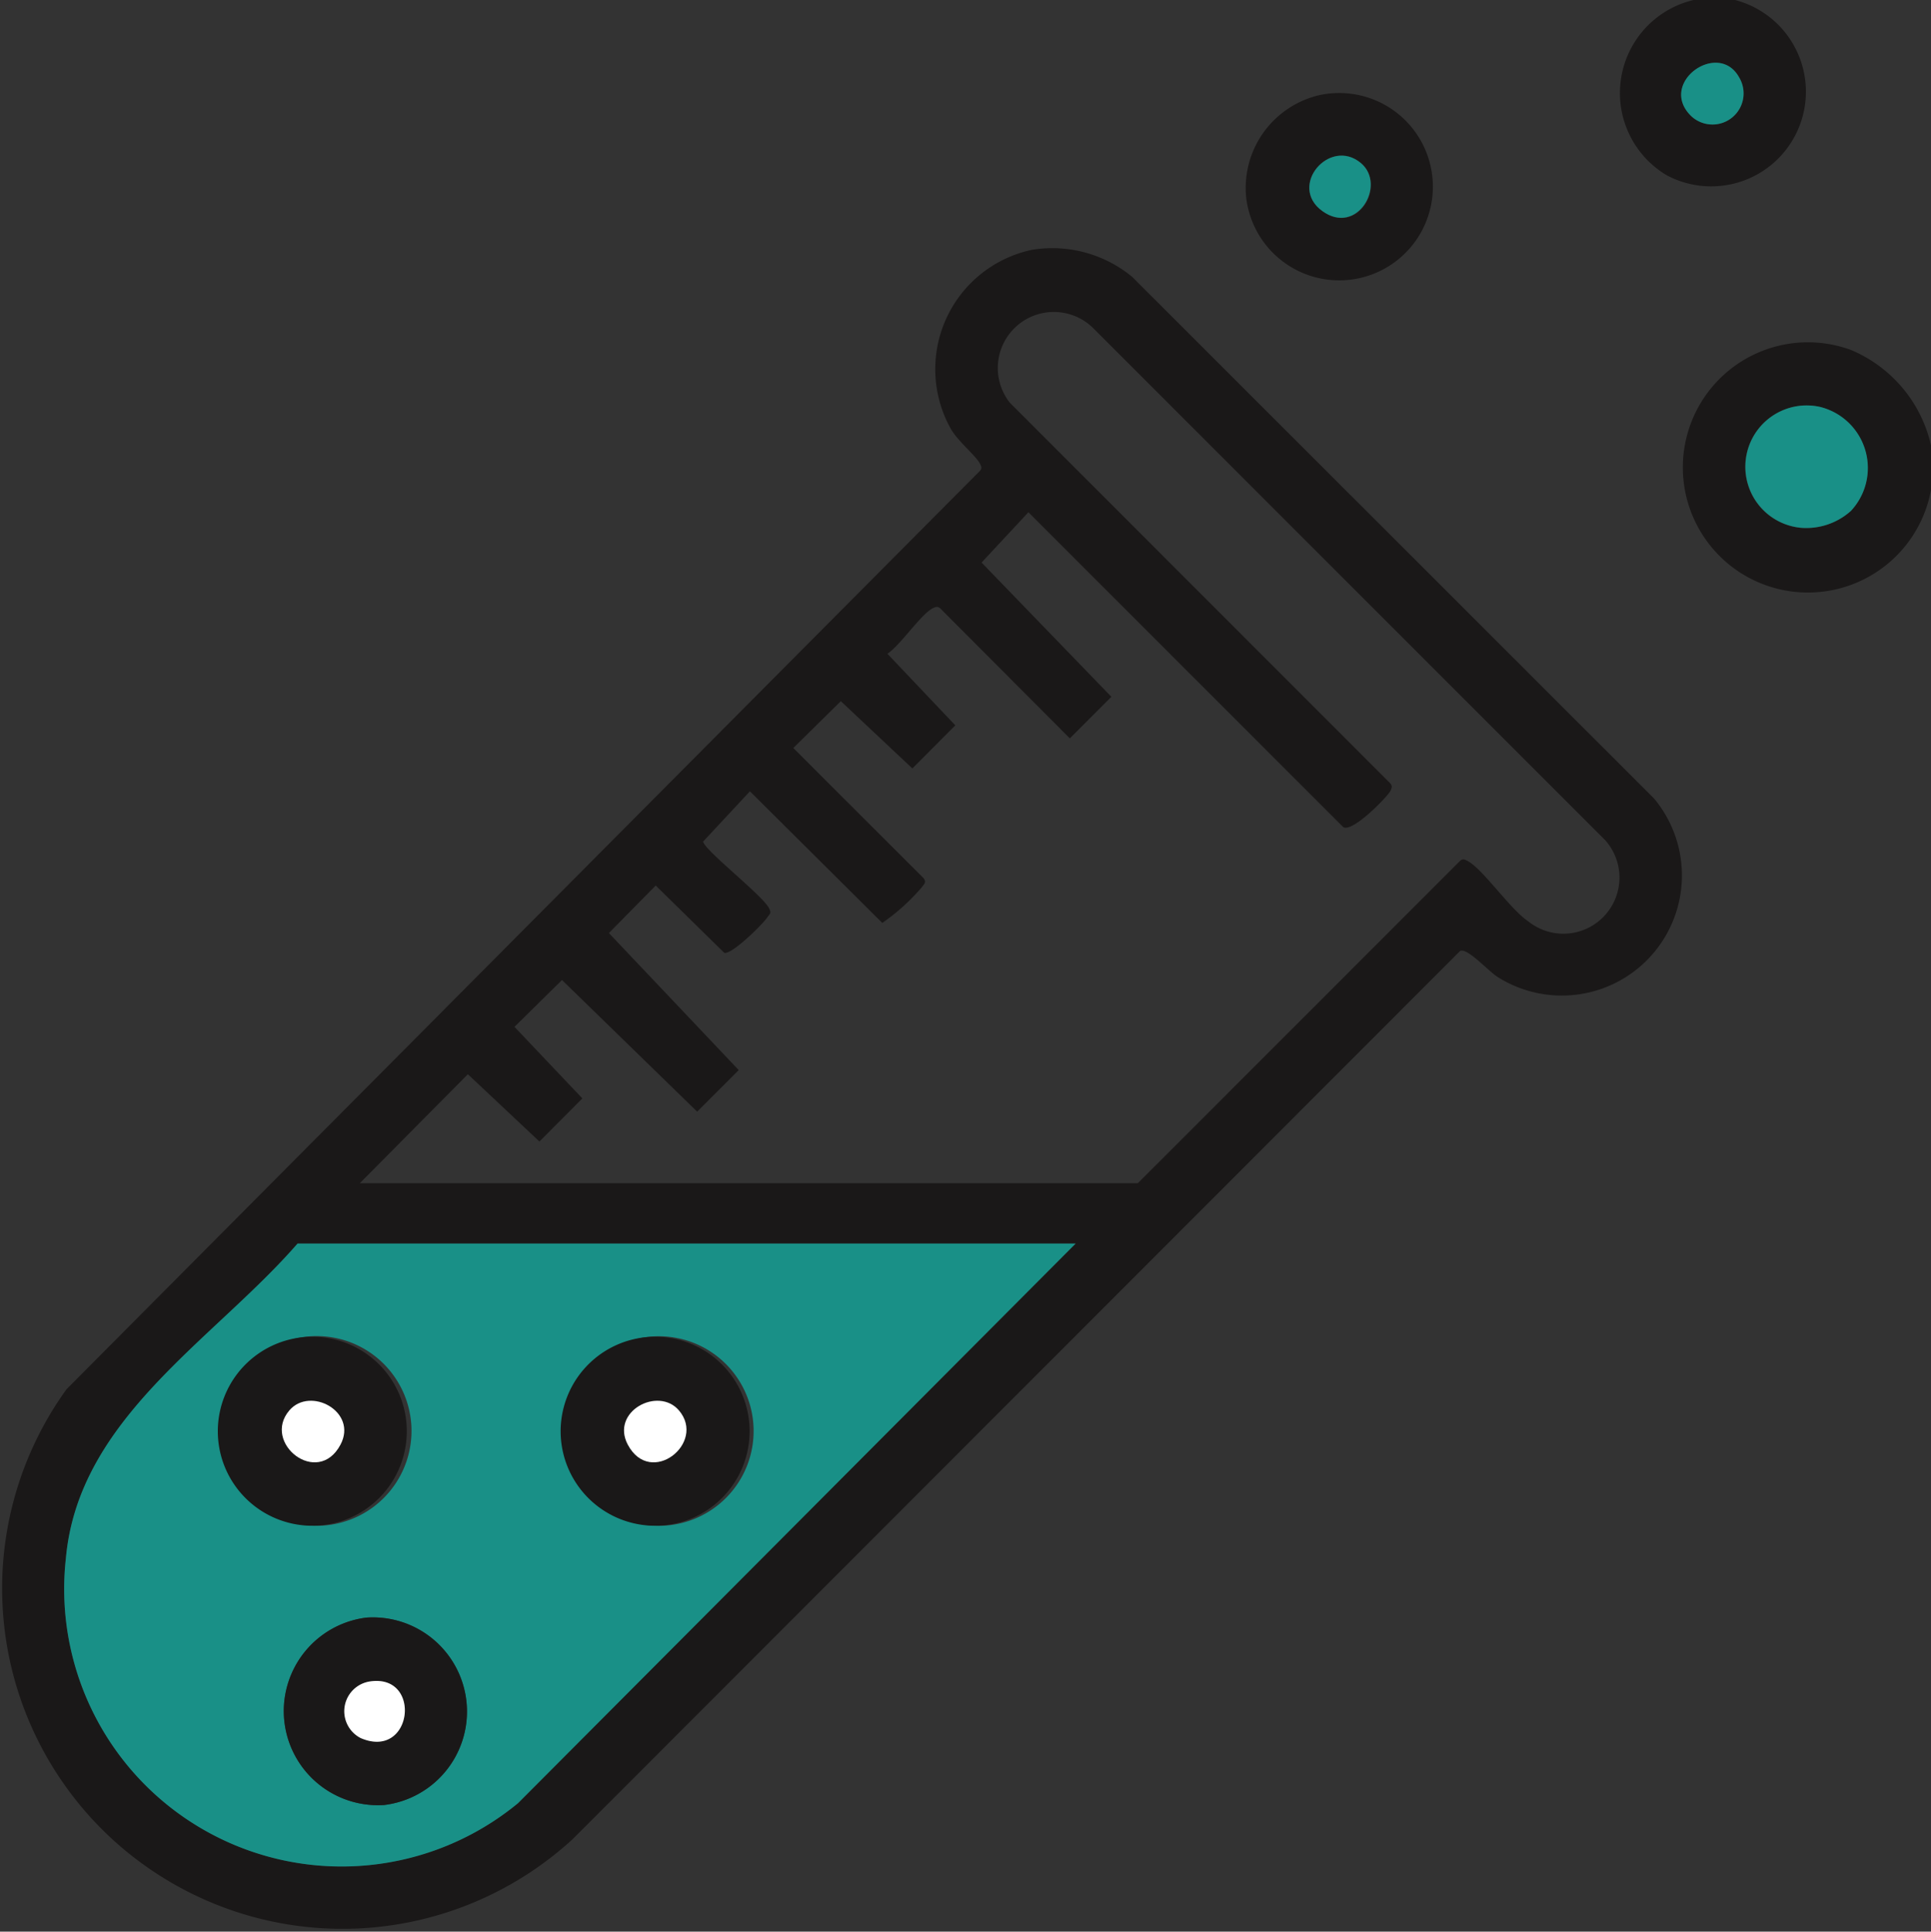 <svg viewBox="0 0 27.876 27.882" height="27.882" width="27.876" xmlns:xlink="http://www.w3.org/1999/xlink" xmlns="http://www.w3.org/2000/svg" data-name="Group 33" id="Group_33">
  <rect x="0" y="0" width="27.876" height="27.882" fill="#333333" stroke="none"/>
  <defs>
    <clipPath id="clip-path">
      <rect fill="none" height="27.882" width="27.876" data-name="Rectangle 87" id="Rectangle_87"></rect>
    </clipPath>
  </defs>
  <g clip-path="url(#clip-path)" data-name="Group 32" id="Group_32">
    <path fill="#1a1818" transform="translate(-148.885 -30.261)" d="M176.761,36.68v.653A1.806,1.806,0,1,1,175.6,35.31a1.963,1.963,0,0,1,1.159,1.37m-1.161.961a.907.907,0,0,0-.443-1.506.885.885,0,1,0-.276,1.745.964.964,0,0,0,.718-.239" data-name="Path 113" id="Path_113"></path>
    <path fill="#1a1818" transform="translate(-143.43)" d="M168.477,0a1.367,1.367,0,1,1-.982,2.532A1.38,1.38,0,0,1,167.878,0Zm-.637,1.671a.449.449,0,0,0,.694-.559c-.3-.534-1.171.082-.694.559" data-name="Path 114" id="Path_114"></path>
    <path fill="#1a1818" transform="translate(0 -21.973)" d="M14.916,25.576a1.812,1.812,0,0,1,1.429.394L23.879,33.5a1.734,1.734,0,0,1-2.253,2.579c-.136-.082-.445-.433-.548-.379L8.269,48.518A4.913,4.913,0,0,1,.96,42.026L14.145,28.771c.036-.041.022-.066,0-.108-.059-.114-.326-.329-.422-.506a1.761,1.761,0,0,1,1.194-2.582M5.194,39.052H16.426L21.077,34.4c.041-.036.066-.022.108,0,.219.113.613.694.874.87A.81.81,0,0,0,23.172,34.1l-7.4-7.4a.809.809,0,0,0-1.194,1.086l5.466,5.468c.053.047.06.074.027.137-.044.085-.552.609-.682.519l-4.543-4.543-.676.726,1.874,1.938-.6.6L13.6,30.781c-.047-.053-.073-.06-.137-.027-.171.089-.462.528-.652.656l.98,1.033-.62.622-1.033-.971-.686.676,1.879,1.877c.051.063.006.089-.027.137a3.009,3.009,0,0,1-.567.511l-1.911-1.9-.676.726c.022.127.853.771.951.96.041.079.012.08-.027.137-.073.106-.511.537-.618.509l-.99-.972-.676.686,1.874,1.978-.6.6-1.951-1.9-.686.676.98,1.033-.62.622-1.033-.971Zm10.335.87H4.3C3.08,41.32,1.134,42.446.952,44.465A4.005,4.005,0,0,0,7.479,48Z" data-name="Path 115" id="Path_115"></path>
    <path fill="#1a1818" transform="translate(-110.308 -8.274)" d="M129.357,9.647a1.352,1.352,0,1,1-1.06,1.468,1.375,1.375,0,0,1,1.06-1.468m.6.982c-.45-.38-1.065.326-.557.692s.929-.377.557-.692" data-name="Path 116" id="Path_116"></path>
    <path fill="#199087" transform="translate(-154.563 -35.961)" d="M181.278,43.34a.964.964,0,0,1-.718.239.885.885,0,1,1,.276-1.745.908.908,0,0,1,.443,1.506" data-name="Path 117" id="Path_117"></path>
    <path fill="#199087" transform="translate(-148.884 -5.556)" d="M173.293,7.227c-.477-.477.394-1.093.694-.559a.449.449,0,0,1-.694.559" data-name="Path 118" id="Path_118"></path>
    <path fill="#199087" transform="translate(-5.725 -110.114)" d="M21.253,128.064l-8.05,8.078a4.005,4.005,0,0,1-6.527-3.535c.181-2.02,2.128-3.145,3.344-4.543ZM9.979,129.437a1.369,1.369,0,0,0,.361,2.7,1.369,1.369,0,1,0-.361-2.7m4.95,0a1.368,1.368,0,0,0,.361,2.7,1.368,1.368,0,1,0-.361-2.7m-3.913,4.026a1.359,1.359,0,0,0,.255,2.705,1.359,1.359,0,0,0-.255-2.705" data-name="Path 119" id="Path_119"></path>
    <path fill="#199087" transform="translate(-115.934 -13.778)" d="M135.581,16.133c.372.314-.056,1.053-.557.692s.106-1.072.557-.692" data-name="Path 120" id="Path_120"></path>
    <path fill="#1a1818" transform="translate(-25.018 -143.197)" d="M30.31,166.546a1.359,1.359,0,0,1,.255,2.705,1.359,1.359,0,0,1-.255-2.705m.052.922a.435.435,0,0,0-.137.818c.751.322.891-.929.137-.818" data-name="Path 121" id="Path_121"></path>
    <path fill="#1a1818" transform="translate(-19.567 -118.381)" d="M23.822,137.7a1.364,1.364,0,1,1,.361,2.7,1.364,1.364,0,0,1-.361-2.7m-.078,1.036c-.4.47.409,1.113.738.494.253-.477-.437-.846-.738-.494" data-name="Path 122" id="Path_122"></path>
    <path fill="#1a1818" transform="translate(-49.863 -118.381)" d="M59.067,137.7a1.364,1.364,0,1,1,.361,2.7,1.364,1.364,0,0,1-.361-2.7m.6,1.036c-.3-.352-.991.017-.738.494.328.619,1.139-.025.738-.494" data-name="Path 123" id="Path_123"></path>
    <path fill="#fff" transform="translate(-30.484 -148.845)" d="M35.828,173.115c.754-.11.614,1.14-.137.818a.435.435,0,0,1,.137-.818" data-name="Path 124" id="Path_124"></path>
    <path fill="#fff" transform="translate(-24.953 -124.034)" d="M29.13,144.393c.3-.352.991.017.738.494-.328.619-1.139-.025-.738-.494" data-name="Path 125" id="Path_125"></path>
    <path fill="#fff" transform="translate(-55.26 -124.034)" d="M65.061,144.393c.4.47-.409,1.113-.738.494-.253-.477.437-.846.738-.494" data-name="Path 126" id="Path_126"></path>
  </g>
</svg>
